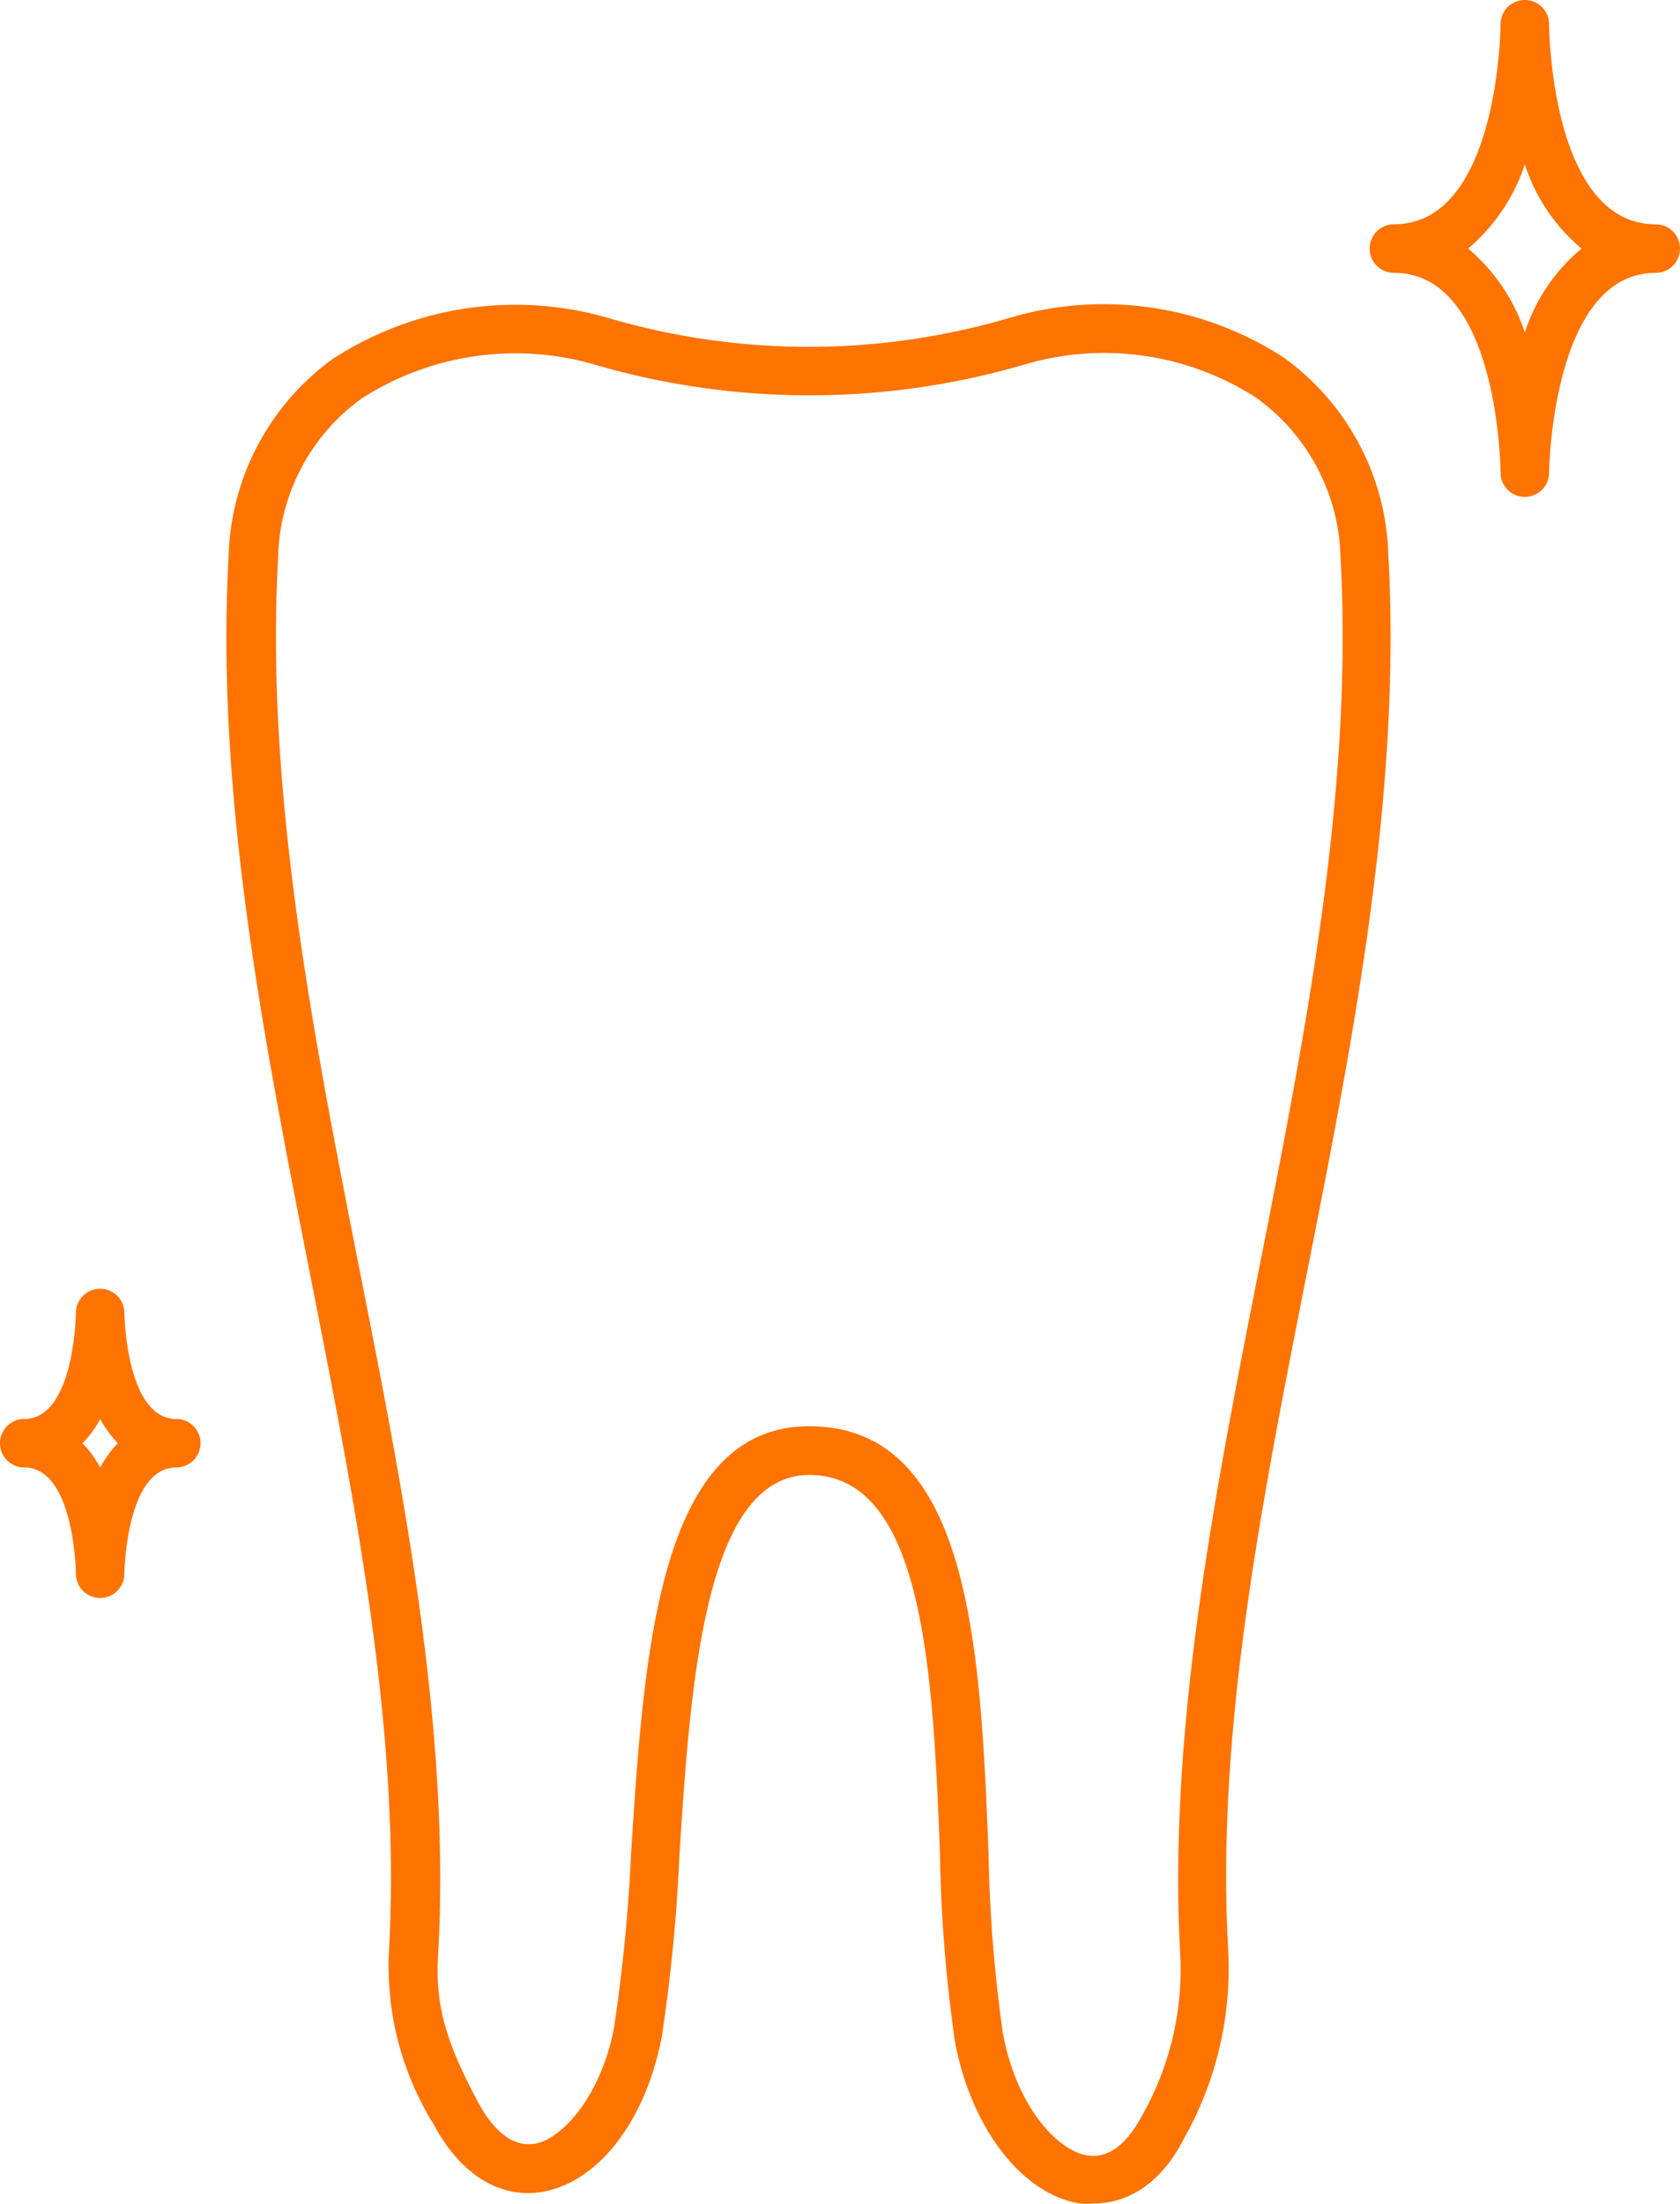 <svg id="レイヤー_1" data-name="レイヤー 1" xmlns="http://www.w3.org/2000/svg" viewBox="0 0 69.29 90.87"><defs><style>.cls-1{fill:#ff7300;}</style></defs><path class="cls-1" d="M693.39,429.05a3.09,3.09,0,0,1-.55,0c-2.38-.36-4.5-3.11-5.16-6.66a60.4,60.4,0,0,1-.62-7.75c-.29-7.33-.63-15.63-5.39-15.63-4.34,0-4.91,8.72-5.36,15.72a70.55,70.55,0,0,1-.72,7.41c-.65,3.49-2.64,6.08-5,6.44-1.72.26-3.32-.75-4.4-2.77a12.36,12.36,0,0,1-1.86-7.12c.5-8.93-1.32-18.15-3.24-27.9s-3.92-19.85-3.37-29.7A10.39,10.39,0,0,1,662,353a13.81,13.81,0,0,1,11.2-1.75,29.35,29.35,0,0,0,16.89,0,13.63,13.63,0,0,1,11.14,1.68,10.38,10.38,0,0,1,4.32,8.12h0c.55,9.85-1.44,19.94-3.37,29.7s-3.74,19-3.23,27.91a14.27,14.27,0,0,1-1.81,7.68C696,428.59,694.44,429.05,693.39,429.05ZM681.67,397c6.68,0,7.06,9.32,7.39,17.55a60.26,60.26,0,0,0,.59,7.46c.55,3,2.22,4.86,3.5,5.06,1.06.16,1.8-.81,2.24-1.64a12.2,12.2,0,0,0,1.58-6.61c-.52-9.21,1.41-19,3.27-28.42,1.9-9.64,3.87-19.61,3.34-29.21a8.35,8.35,0,0,0-3.48-6.6,11.57,11.57,0,0,0-9.45-1.4,31.6,31.6,0,0,1-17.95,0,11.73,11.73,0,0,0-9.52,1.45,8.31,8.31,0,0,0-3.42,6.56c-.53,9.58,1.43,19.55,3.33,29.2,1.87,9.44,3.79,19.21,3.27,28.41-.15,2.21.46,3.83,1.64,6.05.47.88,1.25,1.89,2.33,1.73s2.75-1.91,3.29-4.82a69.87,69.87,0,0,0,.7-7.18C674.85,406.32,675.46,397,681.67,397Z" transform="translate(-648.29 -338.19)"/><path class="cls-1" d="M711.18,358.68a1,1,0,0,1-1-1h0c0-.08-.07-8.24-4.4-8.24a1,1,0,0,1,0-2c4.33,0,4.4-8.17,4.4-8.25h0a1,1,0,1,1,2,0h0c0,.08.06,8.25,4.4,8.25a1,1,0,0,1,0,2c-4.28,0-4.4,8.16-4.4,8.24h0A1,1,0,0,1,711.18,358.68Zm-2.34-10.24a7.63,7.63,0,0,1,2.34,3.46,7.48,7.48,0,0,1,2.34-3.46,7.56,7.56,0,0,1-2.34-3.47A7.71,7.71,0,0,1,708.84,348.44Z" transform="translate(-648.29 -338.19)"/><path class="cls-1" d="M652.42,404.08a1,1,0,0,1-1-1h0c0-.05-.06-4.38-2.13-4.38a1,1,0,0,1,0-2c2.07,0,2.13-4.32,2.13-4.37h0a1,1,0,0,1,1-1,1,1,0,0,1,1,1h0c0,.05.07,4.37,2.14,4.37a1,1,0,0,1,0,2c-2.07,0-2.14,4.33-2.14,4.38h0A1,1,0,0,1,652.42,404.08Zm-.73-6.38a4.29,4.29,0,0,1,.73,1,5,5,0,0,1,.73-1,4.61,4.61,0,0,1-.73-1A4,4,0,0,1,651.69,397.7Z" transform="translate(-648.29 -338.19)"/></svg>